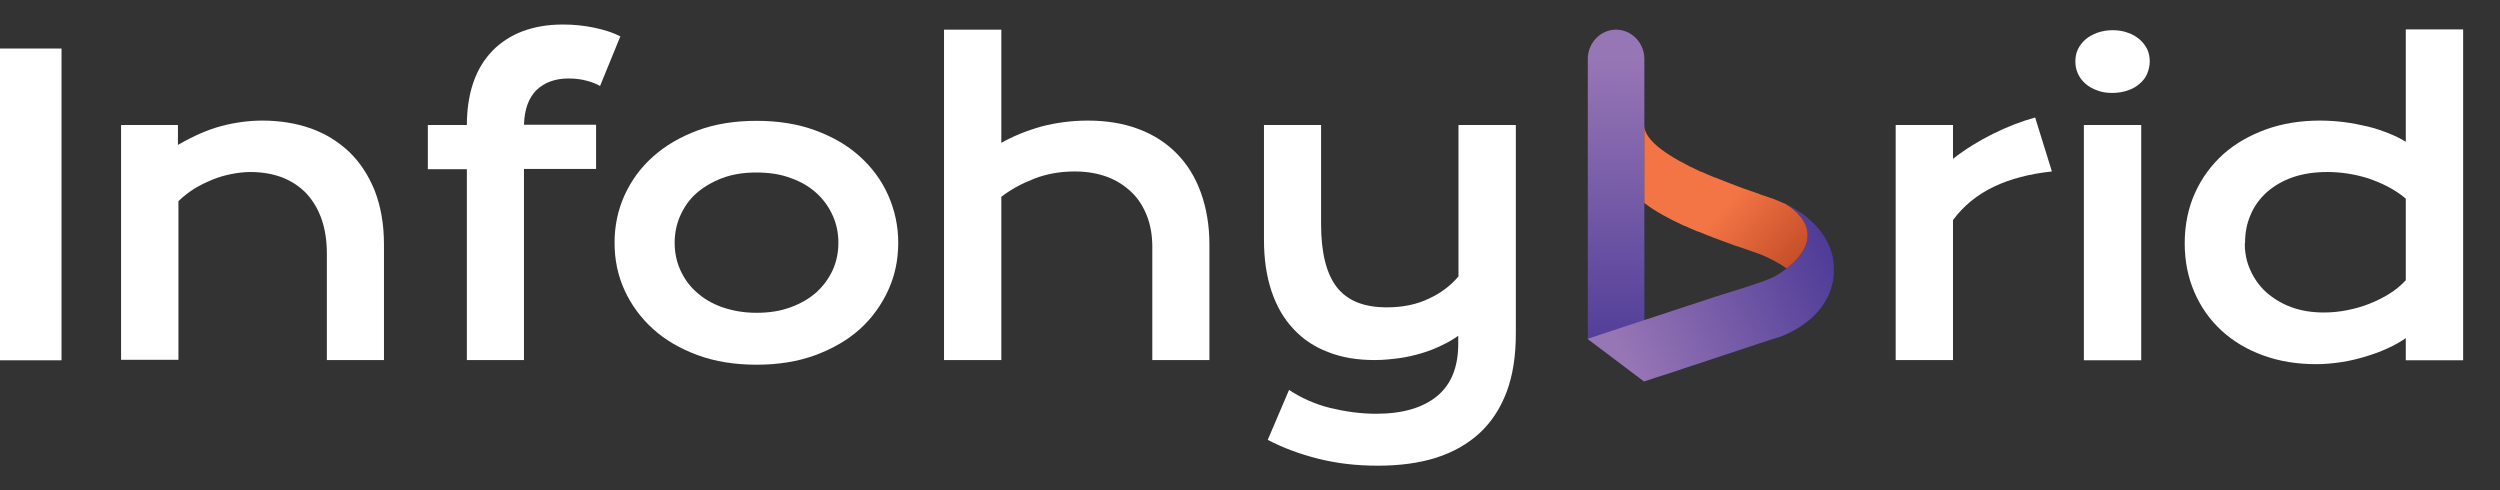 <svg xmlns="http://www.w3.org/2000/svg" width="51" height="10" viewBox="0 0 51 10" fill="none">
<rect x="0" y="0" width="51" height="10" fill="#333333" stroke="none"/>
<g clip-path="url(#clip0_964_5112)">
<path d="M-0.001 0.99H1.255V7.35H-0.001V0.99Z" fill="white"/>
<path d="M2.46 2.55H3.63V2.956C3.941 2.776 4.237 2.645 4.518 2.571C4.799 2.497 5.08 2.46 5.351 2.46C5.708 2.46 6.035 2.513 6.336 2.618C6.638 2.724 6.898 2.887 7.123 3.098C7.342 3.309 7.516 3.572 7.644 3.888C7.766 4.204 7.833 4.568 7.833 4.984V7.345H6.668V5.179C6.668 4.916 6.633 4.679 6.561 4.473C6.49 4.268 6.382 4.088 6.25 3.946C6.112 3.804 5.948 3.693 5.754 3.619C5.56 3.546 5.346 3.509 5.106 3.509C4.978 3.509 4.85 3.525 4.717 3.551C4.585 3.577 4.457 3.614 4.329 3.667C4.202 3.72 4.079 3.778 3.961 3.851C3.844 3.925 3.737 4.009 3.64 4.104V7.34H2.47V2.55H2.46Z" fill="white"/>
<path d="M9.524 3.451H8.728V2.55H9.524C9.524 2.223 9.57 1.933 9.657 1.68C9.744 1.427 9.877 1.211 10.045 1.037C10.214 0.864 10.423 0.727 10.663 0.637C10.903 0.547 11.179 0.5 11.485 0.5C11.7 0.5 11.909 0.521 12.114 0.563C12.318 0.605 12.502 0.663 12.655 0.742L12.241 1.754C12.18 1.717 12.088 1.68 11.976 1.649C11.863 1.617 11.736 1.601 11.598 1.601C11.327 1.601 11.113 1.68 10.949 1.833C10.786 1.991 10.699 2.228 10.689 2.545H12.16V3.446H10.689V7.345H9.524V3.446V3.451Z" fill="white"/>
<path d="M12.537 4.953C12.537 4.61 12.604 4.283 12.741 3.983C12.879 3.683 13.068 3.419 13.324 3.193C13.579 2.966 13.88 2.792 14.233 2.66C14.59 2.529 14.989 2.465 15.433 2.465C15.877 2.465 16.276 2.529 16.633 2.66C16.991 2.792 17.292 2.966 17.542 3.193C17.792 3.419 17.986 3.683 18.119 3.983C18.252 4.283 18.324 4.605 18.324 4.953C18.324 5.3 18.257 5.622 18.119 5.922C17.981 6.222 17.792 6.486 17.542 6.713C17.292 6.939 16.985 7.113 16.633 7.245C16.276 7.376 15.877 7.44 15.433 7.44C14.989 7.44 14.59 7.376 14.233 7.245C13.875 7.113 13.574 6.939 13.324 6.713C13.073 6.486 12.879 6.222 12.741 5.922C12.604 5.622 12.537 5.3 12.537 4.953ZM13.763 4.953C13.763 5.148 13.799 5.327 13.875 5.501C13.952 5.674 14.059 5.827 14.202 5.954C14.345 6.085 14.519 6.191 14.728 6.265C14.938 6.338 15.167 6.381 15.433 6.381C15.698 6.381 15.928 6.344 16.138 6.265C16.347 6.186 16.521 6.085 16.664 5.954C16.807 5.822 16.914 5.669 16.991 5.501C17.067 5.327 17.103 5.148 17.103 4.953C17.103 4.758 17.067 4.578 16.991 4.405C16.914 4.231 16.807 4.078 16.664 3.946C16.521 3.814 16.347 3.709 16.138 3.635C15.933 3.556 15.698 3.519 15.433 3.519C15.167 3.519 14.938 3.556 14.728 3.635C14.524 3.714 14.345 3.82 14.202 3.946C14.059 4.073 13.952 4.231 13.875 4.405C13.799 4.578 13.763 4.763 13.763 4.953Z" fill="white"/>
<path d="M19.258 0.605H20.427V2.913C20.672 2.776 20.943 2.666 21.244 2.581C21.546 2.502 21.863 2.46 22.195 2.46C22.578 2.46 22.925 2.518 23.231 2.634C23.538 2.75 23.798 2.919 24.008 3.135C24.222 3.351 24.386 3.619 24.498 3.93C24.61 4.241 24.672 4.594 24.672 4.984V7.345H23.507V5.032C23.507 4.805 23.471 4.594 23.4 4.41C23.328 4.225 23.226 4.057 23.088 3.925C22.95 3.793 22.787 3.683 22.588 3.609C22.389 3.535 22.169 3.498 21.924 3.498C21.628 3.498 21.352 3.546 21.096 3.646C20.841 3.746 20.616 3.867 20.427 4.015V7.345H19.258V0.605Z" fill="white"/>
<path d="M26.291 7.951C26.413 8.03 26.541 8.104 26.684 8.167C26.827 8.23 26.975 8.283 27.128 8.32C27.282 8.357 27.44 8.388 27.598 8.409C27.756 8.43 27.92 8.441 28.073 8.441C28.61 8.441 29.023 8.32 29.314 8.083C29.605 7.845 29.748 7.487 29.748 7.013V6.85C29.646 6.923 29.529 6.992 29.401 7.05C29.273 7.113 29.136 7.166 28.992 7.208C28.849 7.25 28.691 7.287 28.533 7.308C28.375 7.329 28.206 7.345 28.043 7.345C27.685 7.345 27.368 7.292 27.093 7.182C26.812 7.076 26.577 6.918 26.383 6.707C26.189 6.502 26.041 6.244 25.938 5.938C25.836 5.632 25.785 5.285 25.785 4.895V2.55H26.95V4.573C26.95 5.153 27.057 5.58 27.271 5.859C27.486 6.133 27.823 6.27 28.288 6.27C28.615 6.27 28.901 6.212 29.151 6.091C29.401 5.975 29.6 5.822 29.753 5.638V2.55H30.923V6.802C30.923 7.261 30.862 7.661 30.734 7.998C30.606 8.336 30.422 8.615 30.183 8.836C29.942 9.057 29.646 9.226 29.299 9.337C28.952 9.447 28.553 9.5 28.109 9.5C27.665 9.5 27.271 9.453 26.893 9.358C26.515 9.263 26.173 9.136 25.862 8.973L26.296 7.956L26.291 7.951Z" fill="white"/>
<path d="M38.672 2.55H39.841V3.24C40.097 3.04 40.373 2.871 40.659 2.729C40.945 2.587 41.231 2.476 41.517 2.397L41.859 3.498C41.409 3.546 41.016 3.646 40.674 3.809C40.332 3.973 40.056 4.199 39.841 4.489V7.345H38.672V2.55Z" fill="white"/>
<path d="M43.094 1.896C42.976 1.896 42.874 1.881 42.782 1.844C42.69 1.812 42.609 1.765 42.542 1.707C42.476 1.649 42.425 1.58 42.389 1.501C42.353 1.422 42.338 1.343 42.338 1.254C42.338 1.164 42.353 1.08 42.389 1.006C42.425 0.932 42.476 0.864 42.542 0.806C42.609 0.748 42.685 0.706 42.782 0.669C42.874 0.637 42.981 0.616 43.094 0.616C43.206 0.616 43.319 0.632 43.41 0.669C43.502 0.7 43.584 0.748 43.65 0.806C43.717 0.864 43.768 0.932 43.804 1.006C43.839 1.08 43.855 1.169 43.855 1.254C43.855 1.338 43.834 1.422 43.804 1.501C43.773 1.58 43.717 1.649 43.65 1.707C43.584 1.765 43.507 1.812 43.41 1.844C43.319 1.875 43.211 1.896 43.094 1.896ZM42.511 2.55H43.681V7.35H42.511V2.55Z" fill="white"/>
<path d="M44.568 4.968C44.568 4.584 44.64 4.241 44.778 3.936C44.916 3.63 45.11 3.367 45.355 3.145C45.6 2.929 45.891 2.761 46.228 2.639C46.565 2.518 46.933 2.46 47.326 2.46C47.495 2.46 47.658 2.471 47.827 2.492C47.99 2.513 48.148 2.545 48.302 2.581C48.455 2.618 48.593 2.666 48.726 2.718C48.858 2.771 48.976 2.829 49.078 2.892V0.6H50.248V7.35H49.078V6.897C48.976 6.971 48.853 7.039 48.715 7.102C48.578 7.166 48.424 7.224 48.266 7.271C48.108 7.319 47.939 7.361 47.766 7.387C47.592 7.413 47.423 7.429 47.255 7.429C46.861 7.429 46.499 7.371 46.167 7.25C45.835 7.129 45.554 6.96 45.319 6.744C45.084 6.528 44.9 6.27 44.767 5.964C44.635 5.659 44.568 5.327 44.568 4.963V4.968ZM45.794 4.968C45.794 5.163 45.83 5.343 45.907 5.511C45.983 5.68 46.09 5.833 46.228 5.959C46.371 6.085 46.54 6.191 46.739 6.265C46.938 6.338 47.158 6.375 47.408 6.375C47.566 6.375 47.725 6.359 47.883 6.328C48.041 6.296 48.194 6.254 48.337 6.196C48.486 6.138 48.618 6.07 48.746 5.991C48.874 5.912 48.986 5.817 49.078 5.717V4.052C48.961 3.951 48.833 3.872 48.705 3.804C48.572 3.735 48.44 3.683 48.302 3.635C48.164 3.593 48.026 3.561 47.888 3.54C47.75 3.519 47.612 3.509 47.48 3.509C47.209 3.509 46.974 3.546 46.764 3.619C46.555 3.693 46.381 3.799 46.238 3.925C46.095 4.057 45.983 4.21 45.912 4.383C45.835 4.557 45.799 4.752 45.799 4.958L45.794 4.968Z" fill="white"/>
<path d="M33.545 1.201C33.545 0.874 33.284 0.605 32.968 0.605C32.651 0.605 32.391 0.874 32.391 1.201V6.913L33.545 7.787V1.201Z" fill="url(#paint0_linear_964_5112)"/>
<path d="M36.287 6.881C36.629 6.755 37.288 6.418 37.4 5.685C37.4 5.659 37.405 5.638 37.41 5.611C37.41 5.601 37.41 5.59 37.41 5.58C37.41 5.543 37.41 5.506 37.41 5.469C37.41 5.469 37.415 5.369 37.385 5.227C37.339 5.026 37.216 4.731 36.894 4.463C36.889 4.463 36.884 4.452 36.879 4.447C36.843 4.415 36.803 4.384 36.757 4.352C36.757 4.352 36.751 4.352 36.746 4.347C36.7 4.315 36.649 4.283 36.598 4.252C36.588 4.247 36.573 4.241 36.562 4.231C36.522 4.21 36.476 4.183 36.43 4.162C37.426 4.81 36.445 5.474 36.445 5.474C36.338 5.564 36.225 5.638 36.093 5.69C35.745 5.827 35.383 5.927 35.025 6.043C34.617 6.175 34.213 6.312 33.805 6.444C33.457 6.56 33.11 6.67 32.768 6.786C32.64 6.829 32.512 6.871 32.385 6.913L33.539 7.782C33.697 7.73 33.85 7.677 34.009 7.629C34.351 7.514 34.698 7.403 35.041 7.287C35.388 7.171 35.73 7.06 36.077 6.944C36.144 6.923 36.215 6.902 36.282 6.881H36.287Z" fill="url(#paint1_linear_964_5112)"/>
<path d="M36.19 4.062C36.108 4.036 36.016 4.004 35.929 3.973C35.919 3.973 35.914 3.967 35.904 3.962C35.786 3.92 35.663 3.878 35.541 3.836C35.357 3.767 35.168 3.693 34.984 3.619C34.984 3.619 34.979 3.619 34.974 3.619C34.882 3.583 34.795 3.54 34.708 3.504C34.708 3.504 34.703 3.504 34.698 3.504C34.065 3.214 33.544 2.876 33.544 2.56V4.141C33.753 4.304 34.044 4.463 34.366 4.61C34.366 4.61 34.371 4.61 34.376 4.61C34.463 4.652 34.55 4.689 34.642 4.726C34.642 4.726 34.647 4.726 34.652 4.726C34.836 4.805 35.025 4.874 35.209 4.942C35.331 4.989 35.454 5.032 35.572 5.069C35.572 5.069 35.592 5.074 35.597 5.079C35.689 5.111 35.776 5.137 35.858 5.169C36.098 5.258 36.286 5.364 36.445 5.474C36.445 5.474 37.425 4.81 36.429 4.162C36.414 4.157 36.399 4.146 36.379 4.141C36.317 4.115 36.256 4.088 36.19 4.062Z" fill="url(#paint2_linear_964_5112)"/>
</g>
<defs>
<linearGradient id="paint0_linear_964_5112" x1="32.963" y1="7.329" x2="32.974" y2="1.206" gradientUnits="userSpaceOnUse">
<stop stop-color="#4E3B97"/>
<stop offset="1" stop-color="#9776B5"/>
</linearGradient>
<linearGradient id="paint1_linear_964_5112" x1="37.38" y1="5.016" x2="33.029" y2="7.069" gradientUnits="userSpaceOnUse">
<stop stop-color="#4E3B97"/>
<stop offset="1" stop-color="#9776B5"/>
</linearGradient>
<linearGradient id="paint2_linear_964_5112" x1="36.588" y1="5.627" x2="35.086" y2="4.309" gradientUnits="userSpaceOnUse">
<stop stop-color="#C24B27"/>
<stop offset="1" stop-color="#F37545"/>
</linearGradient>
<clipPath id="clip0_964_5112">
<rect width="50.25" height="9" fill="white" transform="translate(0 0.5)"/>
</clipPath>
</defs>
</svg>